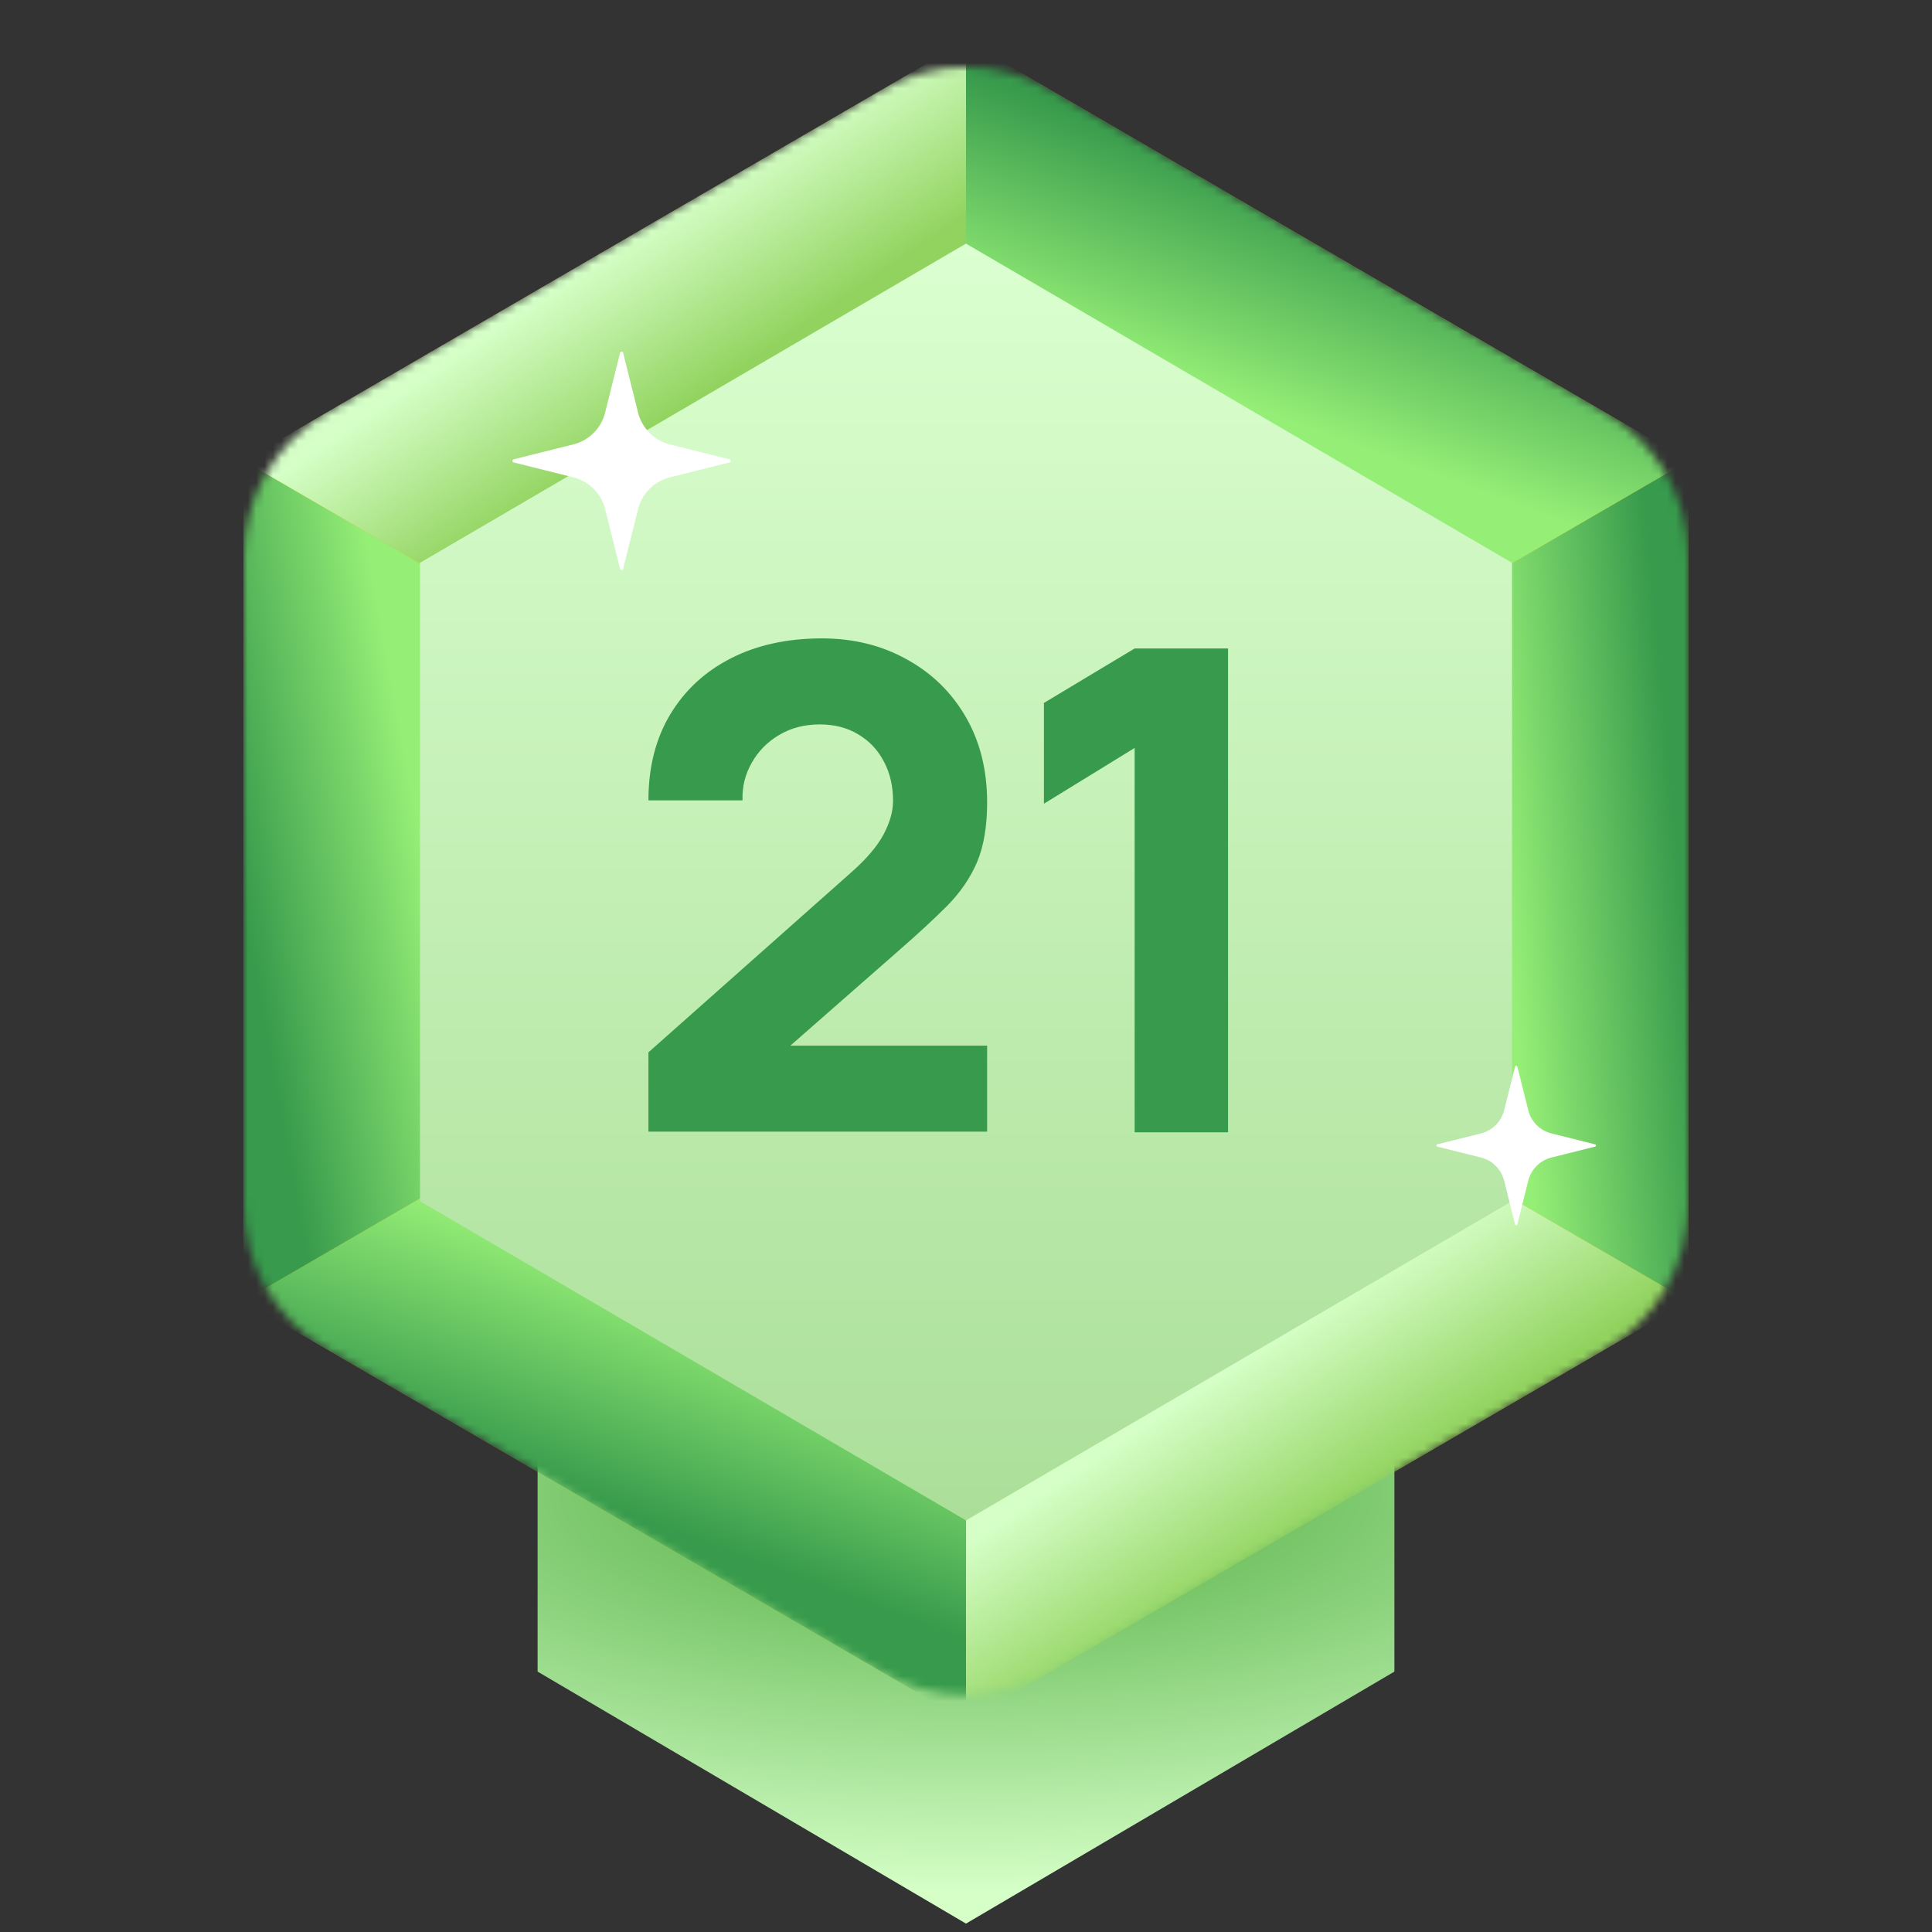 <svg width="230" height="230" viewBox="0 0 230 230" fill="none" xmlns="http://www.w3.org/2000/svg">
<rect x="0" y="0" width="230" height="230" fill="#333333" stroke="none"/>
<path d="M64 145H166V199L115 229L64 199V145Z" fill="url(#paint0_radial_3924_132538)"/>
<mask id="mask0_3924_132538" style="mask-type:alpha" maskUnits="userSpaceOnUse" x="29" y="8" width="172" height="194">
<path d="M104.948 10.71C111.162 7.097 118.838 7.097 125.052 10.71L191.052 49.082C197.211 52.663 201 59.248 201 66.372V143.359C201 150.482 197.211 157.068 191.052 160.649L125.052 199.021C118.838 202.634 111.162 202.634 104.948 199.021L38.948 160.649C32.789 157.068 29 150.482 29 143.359V66.372C29 59.248 32.789 52.663 38.948 49.082L104.948 10.71Z" fill="#C4C4C4"/>
</mask>
<g mask="url(#mask0_3924_132538)">
<path d="M108.969 8.372C112.697 6.204 117.303 6.204 121.031 8.372L195.031 51.395C198.727 53.543 201 57.495 201 61.769V147.961C201 152.235 198.727 156.187 195.031 158.335L121.031 201.359C117.303 203.526 112.697 203.526 108.969 201.359L34.968 158.335C31.273 156.187 29 152.235 29 147.961V61.769C29 57.495 31.273 53.543 34.969 51.395L108.969 8.372Z" fill="#ECB20C"/>
<path d="M115 104.865L29 54.865L115 4.865V104.865Z" fill="url(#paint1_linear_3924_132538)"/>
<path d="M115 104.865L29 154.865L115 204.865V104.865Z" fill="url(#paint2_linear_3924_132538)"/>
<path d="M115 104.865L201 54.865L115 4.865V104.865Z" fill="url(#paint3_linear_3924_132538)"/>
<path d="M115 104.865L201 154.865L115 204.865V104.865Z" fill="url(#paint4_linear_3924_132538)"/>
<path d="M115 104.865L29 54.865V154.865L115 104.865Z" fill="url(#paint5_linear_3924_132538)"/>
<path d="M115 104.865L201 54.865V154.865L115 104.865Z" fill="url(#paint6_linear_3924_132538)"/>
<path d="M115 29L180 67V143L115 181L50 143V67L115 29Z" fill="url(#paint7_linear_3924_132538)"/>
<path d="M74.184 67.721L75.962 60.606C76.19 59.694 76.663 58.859 77.329 58.194C77.994 57.528 78.828 57.056 79.741 56.828L86.856 55.049C87.048 55.001 87.048 54.728 86.856 54.681L79.741 52.903C78.828 52.675 77.994 52.202 77.329 51.537C76.663 50.871 76.19 50.037 75.962 49.124L74.184 42.009C74.136 41.817 73.863 41.817 73.816 42.009L72.038 49.124C71.81 50.037 71.337 50.871 70.672 51.537C70.006 52.202 69.172 52.675 68.259 52.903L61.144 54.681C60.952 54.73 60.952 55.002 61.144 55.049L68.259 56.828C69.172 57.056 70.006 57.528 70.672 58.194C71.337 58.859 71.81 59.694 72.038 60.606L73.816 67.721C73.864 67.913 74.137 67.913 74.184 67.721Z" fill="white"/>
<path d="M180.634 145.76L181.934 140.561C182.101 139.894 182.446 139.284 182.932 138.798C183.419 138.311 184.028 137.966 184.695 137.799L189.895 136.5C190.035 136.464 190.035 136.265 189.895 136.231L184.695 134.931C184.028 134.765 183.419 134.419 182.932 133.933C182.446 133.447 182.101 132.837 181.934 132.17L180.634 126.97C180.599 126.83 180.4 126.83 180.366 126.97L179.066 132.17C178.899 132.837 178.554 133.447 178.068 133.933C177.581 134.419 176.972 134.765 176.305 134.931L171.105 136.231C170.965 136.266 170.965 136.465 171.105 136.5L176.305 137.799C176.972 137.966 177.581 138.311 178.068 138.798C178.554 139.284 178.899 139.894 179.066 140.561L180.366 145.76C180.401 145.9 180.6 145.9 180.634 145.76Z" fill="white"/>
</g>
<path d="M77.195 134.72V125.28L101.355 103.84C103.169 102.24 104.449 100.733 105.195 99.32C105.942 97.907 106.315 96.587 106.315 95.36C106.315 93.6 105.955 92.04 105.235 90.68C104.515 89.293 103.502 88.213 102.195 87.44C100.889 86.64 99.355 86.24 97.595 86.24C95.755 86.24 94.129 86.667 92.715 87.52C91.329 88.347 90.249 89.453 89.475 90.84C88.702 92.2 88.342 93.68 88.395 95.28H77.195C77.195 91.333 78.062 87.92 79.795 85.04C81.529 82.16 83.942 79.933 87.035 78.36C90.129 76.787 93.729 76 97.835 76C101.595 76 104.955 76.827 107.915 78.48C110.902 80.107 113.249 82.387 114.955 85.32C116.662 88.253 117.515 91.653 117.515 95.52C117.515 98.373 117.115 100.747 116.315 102.64C115.515 104.507 114.329 106.24 112.755 107.84C111.182 109.413 109.249 111.2 106.955 113.2L91.355 126.88L90.475 124.48H117.515V134.72H77.195Z" fill="#379A4C"/>
<path d="M135.077 134.8V89.04L124.277 95.68V83.68L135.077 77.2H146.197V134.8H135.077Z" fill="#379A4C"/>
<defs>
<radialGradient id="paint0_radial_3924_132538" cx="0" cy="0" r="1" gradientUnits="userSpaceOnUse" gradientTransform="translate(115 177.624) rotate(90) scale(56.031 153.622)">
<stop stop-color="#4EAC3E"/>
<stop offset="0.854" stop-color="#D5FFC7"/>
</radialGradient>
<linearGradient id="paint1_linear_3924_132538" x1="72.5" y1="29.865" x2="83.937" y2="46.73" gradientUnits="userSpaceOnUse">
<stop stop-color="#D5FFC7"/>
<stop offset="1" stop-color="#92D35F"/>
</linearGradient>
<linearGradient id="paint2_linear_3924_132538" x1="75" y1="180.5" x2="84.5" y2="155" gradientUnits="userSpaceOnUse">
<stop stop-color="#379A4C"/>
<stop offset="1" stop-color="#95EE76"/>
</linearGradient>
<linearGradient id="paint3_linear_3924_132538" x1="158" y1="24" x2="149" y2="48.5" gradientUnits="userSpaceOnUse">
<stop stop-color="#379A4C"/>
<stop offset="1" stop-color="#95EE76"/>
</linearGradient>
<linearGradient id="paint4_linear_3924_132538" x1="150.5" y1="160" x2="162.491" y2="177.834" gradientUnits="userSpaceOnUse">
<stop stop-color="#D5FFC7"/>
<stop offset="1" stop-color="#92D35F"/>
</linearGradient>
<linearGradient id="paint5_linear_3924_132538" x1="29" y1="109" x2="51" y2="105" gradientUnits="userSpaceOnUse">
<stop stop-color="#379A4C"/>
<stop offset="1" stop-color="#95EE76"/>
</linearGradient>
<linearGradient id="paint6_linear_3924_132538" x1="200" y1="103" x2="179" y2="105" gradientUnits="userSpaceOnUse">
<stop stop-color="#379A4C"/>
<stop offset="1" stop-color="#95EE76"/>
</linearGradient>
<linearGradient id="paint7_linear_3924_132538" x1="115" y1="181" x2="115" y2="29" gradientUnits="userSpaceOnUse">
<stop stop-color="#ABDF99"/>
<stop offset="1" stop-color="#DBFFD0"/>
</linearGradient>
</defs>
</svg>
